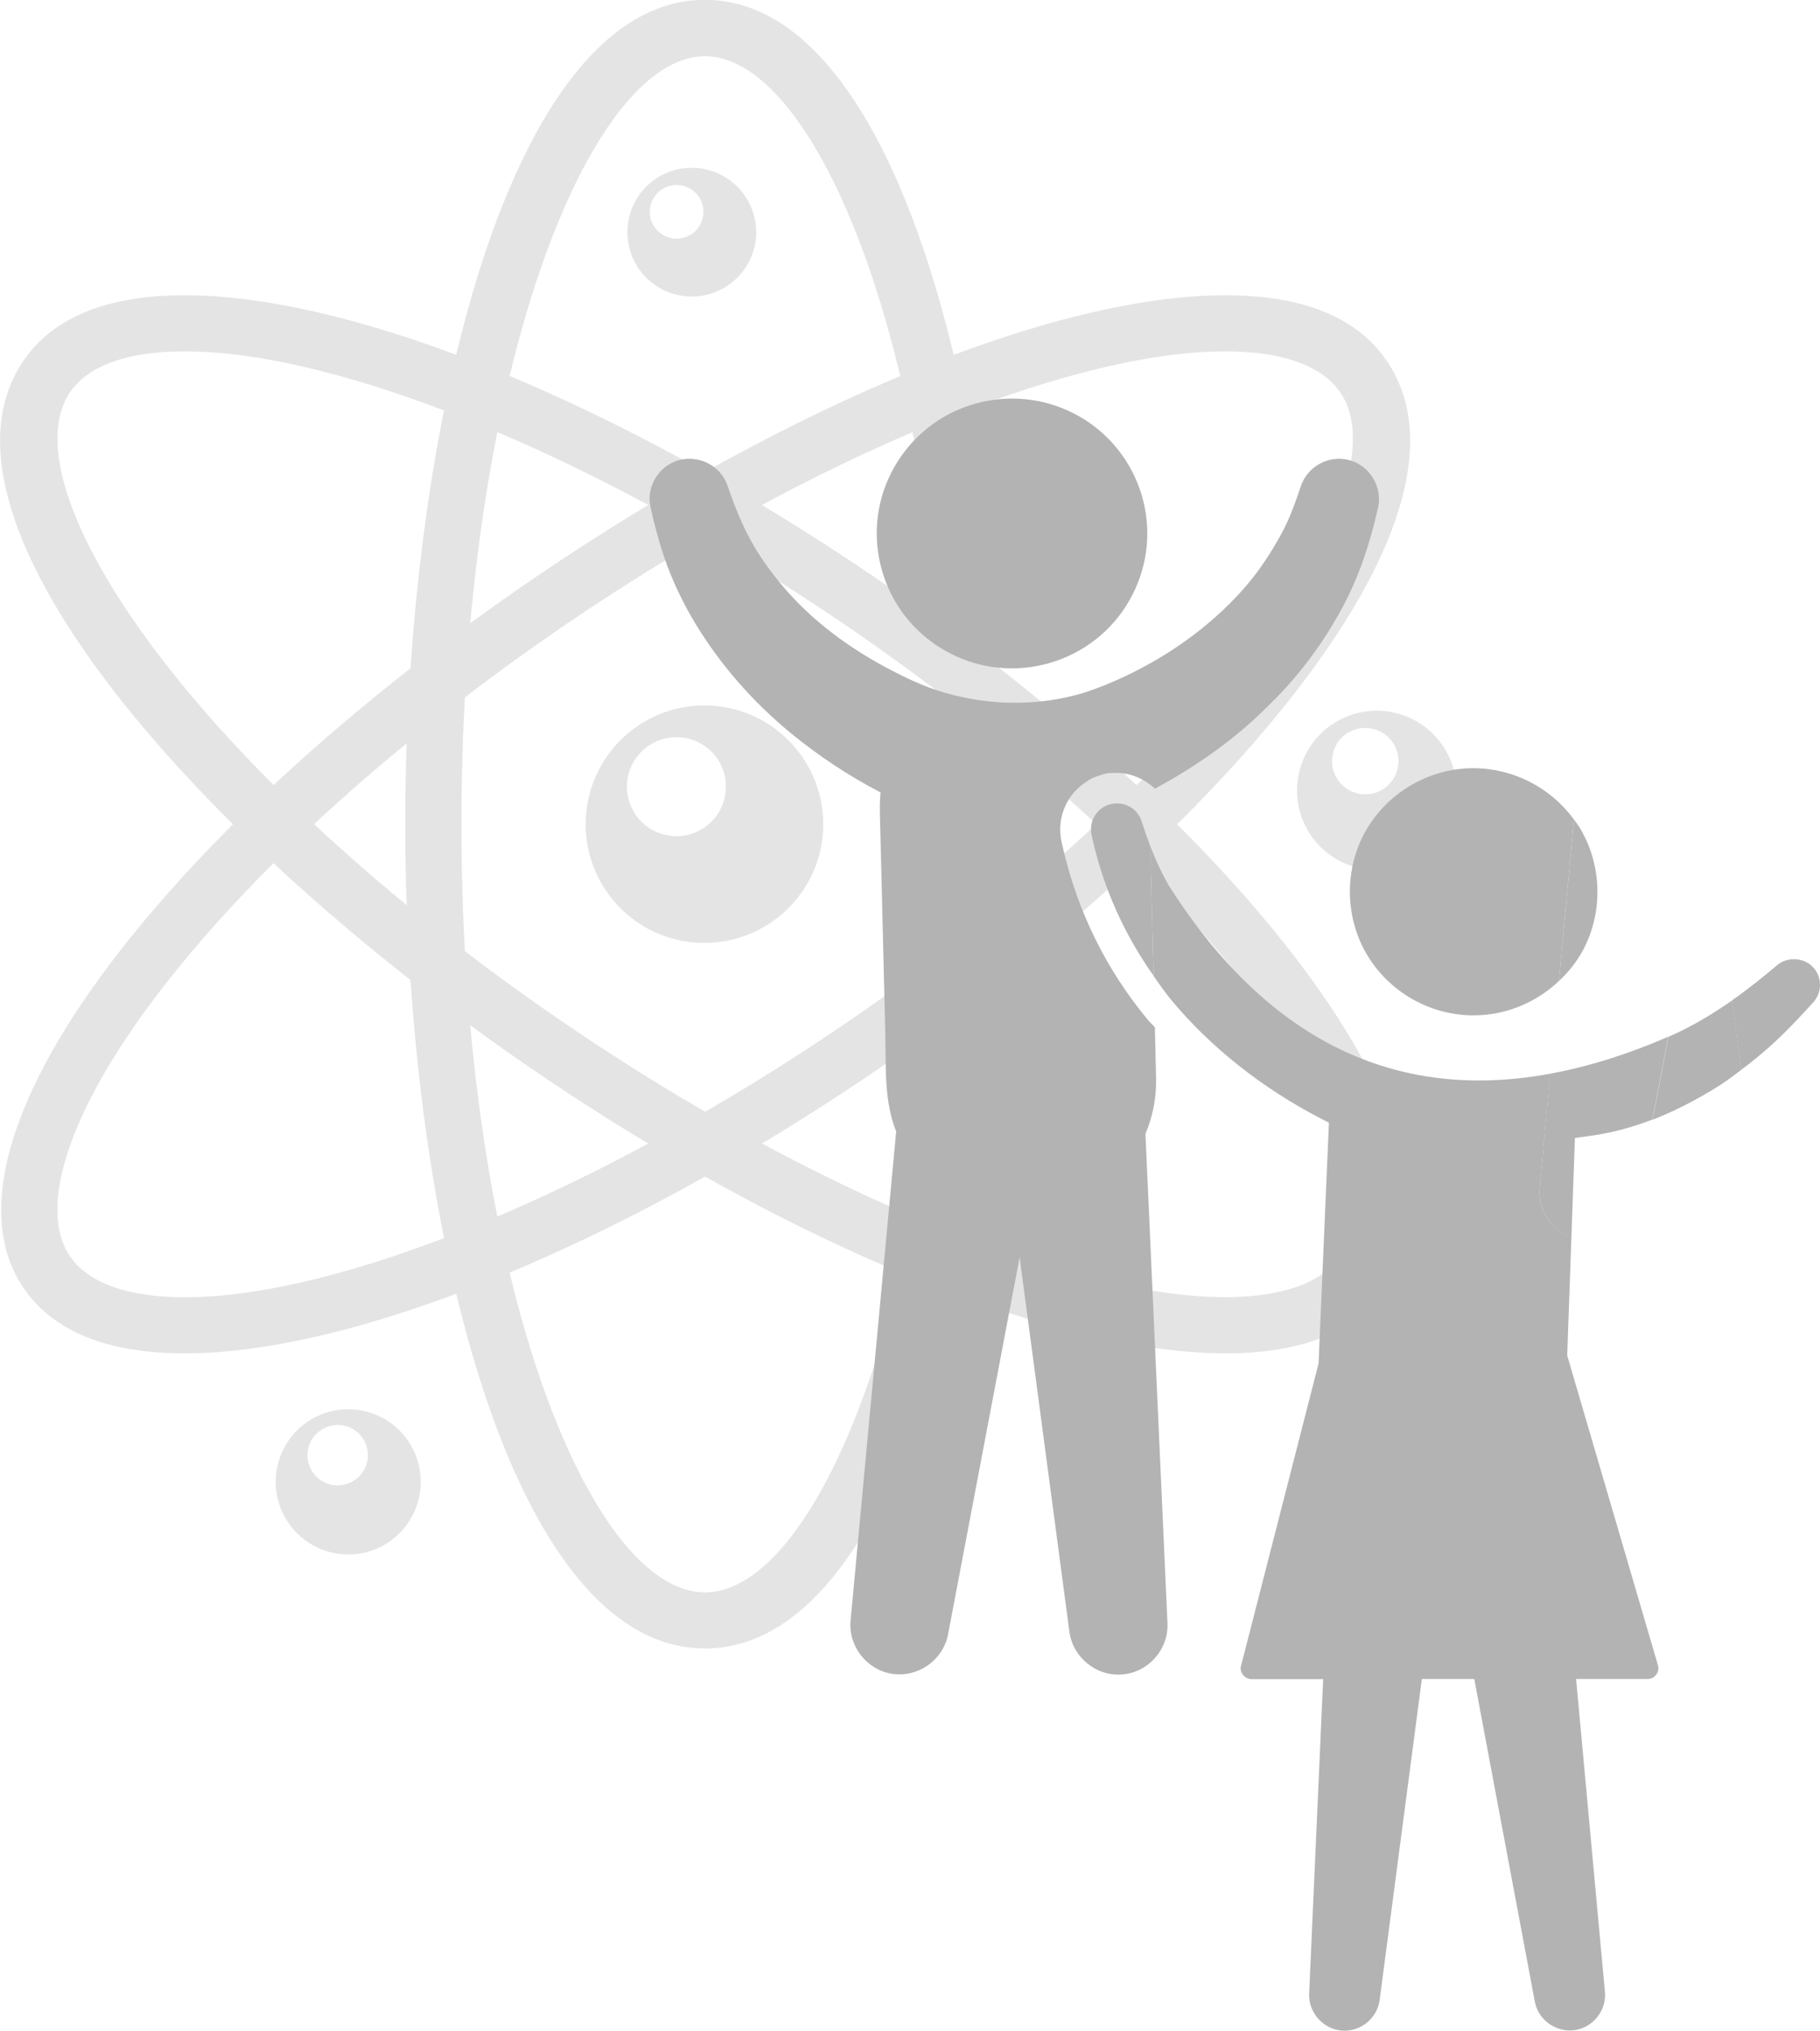 <?xml version="1.0" encoding="utf-8"?>
<!-- Generator: Adobe Illustrator 19.0.0, SVG Export Plug-In . SVG Version: 6.00 Build 0)  -->
<svg version="1.1" id="Capa_1" xmlns="http://www.w3.org/2000/svg" xmlns:xlink="http://www.w3.org/1999/xlink" x="0px" y="0px"
	 viewBox="0 0 1388.7 1549.6" style="enable-background:new 0 0 1388.7 1549.6;" xml:space="preserve">
<style type="text/css">
	.st0{fill:#B3B3B3;}
	.st1{opacity:0.35;}
</style>
<path id="XMLID_760_" class="st0" d="M230.2,438.5"/>
<g id="XMLID_461_">
	<g id="XMLID_1611_">
		<path id="XMLID_1618_" class="st0" d="M752.8,508.2c6.4,1.2,12.9,1.8,19.4,1.8c26.4,0,52.2-10.3,71.3-28.5
			c19-18.1,30.5-43.2,31.8-69.5c1.3-26.5-7.9-52.7-25.4-72.7c-17.2-19.7-41.8-32.3-67.9-34.7c-26.5-2.5-53.4,5.4-74.2,22
			c-20.4,16.3-34.1,40-37.8,65.8c-3.8,26.4,3,53.6,18.7,75.2C704,488.6,727.2,503.3,752.8,508.2z"/>
		<path id="XMLID_1620_" class="st0" d="M810.7,645.5l-0.7-3.1c-4.1-18.5,4.2-36.9,19.6-46.3c1.2-1,2.7-1.8,4.3-2.5l0-0.1l3.4-1.2
			c0.3-0.1,0.5-0.2,0.8-0.3l0,0c0.8-0.3,1.5-0.5,2.2-0.7l2.5-0.8l0,0.1c2.1-0.6,4-0.9,5.8-0.7c12.2-1,23.8,3.7,32.6,11.9
			c31.9-17.1,62.3-38.6,87.7-64.4c22.4-21.8,41.2-47.3,55.9-74.8c12.7-23.8,20.8-49.1,26.7-75.3c3.5-15.9-6.5-32.2-22.3-36.3
			c-15.3-3.9-31.4,4.8-36.5,19.7c-4.2,12.3-8.5,24.8-14.8,36.3c-8.6,15.8-18.5,30.8-30.7,44.2c-24.7,27.3-55,48.8-88.2,64.6
			c-10.1,4.8-20.6,9.1-31.2,12.6c-34.5,10.6-72,10.3-106.6,0.3c-15.8-4.5-31-11.8-45.4-19.5c-16.4-8.8-31.9-18.9-46.4-30.6
			c-19.1-15.4-35.7-33.6-49.2-54c-11.1-16.7-18.7-35.2-25.1-54.1c-5.3-15.4-22.5-23.9-38-19.1c-15,4.7-24.2,20.5-20.7,35.8
			c3,13.4,6.4,26.4,10.9,39.4c5.9,17.1,13.9,33.6,23.2,49.1c19.2,31.7,43.9,59.8,72.5,83.4c21.3,17.5,44.4,32.9,68.9,45.6
			c-1,9.5-0.4,19.1-0.2,28.7c0.4,14.8,0.7,29.5,1.1,44.3c0.9,37.1,1.8,74.2,2.7,111.3c0.6,24.7-1.1,51.1,8.3,74.4L649,1236.7
			c-1.8,19.6,12.6,37.8,32.1,40.6c19.6,2.8,38.6-10.7,42.3-30.2l54.6-287.7l38,285.9c2.7,19.6,20.8,34.2,40.6,32.4
			c19.8-1.7,35.1-19.2,34.2-39L874,865.2c5.5-13,8.5-27.4,8.1-42.4c-0.3-12.9-0.6-25.9-0.9-38.8c-1.7-2-3.7-3.8-5.3-5.7
			C843.8,739.6,821.9,695,810.7,645.5z"/>
		<path id="XMLID_1621_" class="st0" d="M1124.4,586.2c-0.7,0-1.3,0-2,0c-33.1,0.7-63.9,19-80.3,47.8c-16.5,28.9-16.1,66,1,94.6
			c17,28.5,48.1,46.2,81.3,46.2l4-0.1c23.1-1,44.7-10.6,61.1-26.1l11.5-123.2C1183.3,601.1,1154.7,586.2,1124.4,586.2z"/>
		<path id="XMLID_1623_" class="st0" d="M1207.7,725.3c15.9-29.2,14.7-66.4-2.9-94.6c-1.2-1.9-2.5-3.5-3.8-5.3l-11.5,123.2
			C1196.7,741.9,1202.9,734.2,1207.7,725.3z"/>
		<path id="XMLID_1628_" class="st0" d="M1174.8,906.3l8.1-87c-119,22-216.8-26.2-291.4-144.1c-5.8-10.3-10-19.6-13.7-29.3
			c0,0.2,0,0.4,0,0.6c0.8,32.7,1.6,65.4,2.4,98.2c4.4,6.3,8.7,12.6,13.7,18.6c29.8,35.8,69,66.9,113.5,90l6.6,3.4l-7.9,183.7
			l-59.4,231.7c-0.3,1.8,0.3,4.2,1.9,6.2c1.6,1.9,4,3,6.5,3h54.5l-10.7,240.2c-0.6,14.1,10.8,27,25,28c14.3,1.1,27-9.5,28.8-23.4
			l32.2-244.9h40l46.2,246.2c2.6,13.8,15.9,23.5,30,21.8c14.2-1.8,24.8-14.9,23.5-29.2l-22-238.8h54.5c2.6,0,4.8-1.1,6.4-3
			c1.6-2,2.2-4.4,1.7-7l-69.4-236.9l3.2-89.7C1183.7,938.9,1173.3,923.2,1174.8,906.3z"/>
		<path id="XMLID_1629_" class="st0" d="M1312.2,828.2c5.4-3.5,10.9-7.6,16.4-11.8l-7-53c-14.4,10.1-30.5,19.9-48.2,27.6
			c-0.1,0.1-0.3,0.1-0.4,0.2l-12,63.2C1277.7,847.9,1294.7,839.2,1312.2,828.2z"/>
		<path id="XMLID_1630_" class="st0" d="M1354.1,795.2c10.5-9.7,20.2-20.2,29.5-30.4c6.7-7.3,6.8-18.9,0.2-26.3
			c-6.9-7.9-19.6-8.8-27.7-2.1c-9.9,8.4-21.5,17.8-34.6,27l7,53C1337,810.1,1345.4,803.2,1354.1,795.2z"/>
		<path id="XMLID_1631_" class="st0" d="M1174.8,906.3c-1.5,16.8,8.9,32.6,24.2,38.5l2.7-76.5l9.8-1.3c16.4-2.1,32.7-6.3,49.4-12.7
			l12-63.2c-31.3,13.6-61.3,22.9-90.1,28.2L1174.8,906.3z"/>
		<path id="XMLID_1632_" class="st0" d="M877.8,645.9c-2.4-6.2-4.6-12.6-6.9-19.7c-3.4-10.1-14.6-15.6-25.1-12.1c0,0,0,0,0,0
			c0,0-0.1,0-0.1,0c-9.5,3.3-14.9,13.2-12.8,23l0.7,3.2c8.6,38.1,24.5,73,46.6,104.3c-0.8-32.7-1.6-65.4-2.4-98.2
			C877.8,646.3,877.8,646.1,877.8,645.9z"/>
		<path id="XMLID_1662_" class="st0" d="M841.7,603.2C835.1,605.5,838.1,604.5,841.7,603.2L841.7,603.2z"/>
		<path id="XMLID_1667_" class="st0" d="M841.7,603.2c0.1,0,0.1,0,0.2-0.1l0,0C841.9,603.2,841.8,603.2,841.7,603.2z"/>
	</g>
	<g id="XMLID_1635_" class="st1">
		<path id="XMLID_939_" class="st0" d="M282.6,1078c-29.2-9.3-60.3,6.7-69.6,35.9c-9.3,29.1,6.7,60.2,35.8,69.6
			c29.2,9.4,60.3-6.7,69.6-35.9C327.7,1118.4,311.7,1087.3,282.6,1078z M279.6,1117.4c-3.9,12.2-16.9,18.8-29,15
			c-12.1-3.9-18.8-16.8-14.9-29c3.9-12.1,16.9-18.8,29-15C276.8,1092.3,283.5,1105.3,279.6,1117.4z"/>
		<path id="XMLID_531_" class="st0" d="M530.1,128.1c-27.1-1.3-50.1,19.7-51.3,46.8c-1.3,27.1,19.6,50.1,46.8,51.3
			c27.1,1.3,50-19.7,51.4-46.8C578.1,152.4,557.2,129.3,530.1,128.1z M515.3,182.1c-11.3-0.6-20-10.1-19.5-21.4
			c0.5-11.2,10.1-20,21.4-19.5c11.3,0.5,20.1,10.1,19.5,21.4C536.2,173.9,526.6,182.6,515.3,182.1z"/>
		<path id="XMLID_802_" class="st0" d="M541.7,538.4c-50-2.4-92.4,36.4-94.7,86.3c-2.4,50,36.3,92.5,86.3,94.7
			c50,2.3,92.4-36.3,94.8-86.3C630.3,583.2,591.7,540.7,541.7,538.4z M514.4,638c-20.9-1-37-18.6-36-39.5
			c0.9-20.7,18.6-36.9,39.5-35.9c20.9,0.9,37.1,18.6,35.9,39.5C552.9,622.9,535.2,639,514.4,638z"/>
		<path id="XMLID_934_" class="st0" d="M1069,545.2c-32-10.2-66.2,7.4-76.4,39.4c-10.3,32,7.3,66.2,39.3,76.4
			c32,10.2,66.2-7.4,76.4-39.4C1118.7,589.6,1101,555.4,1069,545.2z M1065.9,588.5c-4.3,13.4-18.6,20.7-31.9,16.4
			c-13.3-4.3-20.7-18.5-16.4-31.9c4.2-13.3,18.5-20.6,31.8-16.3C1062.8,560.9,1070.1,575.1,1065.9,588.5z"/>
		<g id="XMLID_1656_">
			<path id="XMLID_1657_" class="st0" d="M537.9,1257.9c-148.6,0-228.7-324.1-228.7-629c0-304.9,80.1-629,228.7-629
				c148.5,0,228.7,324.1,228.7,629C766.6,933.9,686.5,1257.9,537.9,1257.9z M537.9,42.9C450,42.9,352.1,283.6,352.1,629
				c0,345.4,97.9,586.1,185.8,586.1S723.7,974.4,723.7,629C723.7,283.6,625.8,42.9,537.9,42.9z"/>
		</g>
		<g id="XMLID_1647_">
			<path id="XMLID_1653_" class="st0" d="M140.9,1032.7C140.9,1032.7,140.8,1032.7,140.9,1032.7c-59.1,0-100.5-16.8-123-50
				c-36.7-54-13.5-141.4,65.3-246.2c74.2-98.8,190.1-204.1,326.2-296.6C604,307.5,805.4,225.3,935.1,225.3c59,0,100.4,16.8,123,50
				c83.6,122.8-139.4,371.3-391.5,542.8C471.9,950.5,270.4,1032.7,140.9,1032.7z M935.1,268.1c-119.6,0-316.5,81.3-501.6,207.2
				c-132.3,90-244.5,191.9-316,287c-65,86.4-89,159.8-64.1,196.3c17.6,25.8,57.3,31.3,87.5,31.3h0c119.6,0,316.4-81.3,501.6-207.2
				c285.6-194.2,429.6-410.5,380.2-483.2C1005,273.6,965.2,268.1,935.1,268.1z"/>
		</g>
		<g id="XMLID_1636_">
			<path id="XMLID_1640_" class="st0" d="M935.1,1032.7c-129.6,0-331.1-82.2-525.7-214.6c-252.1-171.4-475-420-391.5-542.8
				c22.6-33.2,63.9-50,123-50c129.6,0,331,82.2,525.7,214.6c136.1,92.5,251.9,197.9,326.2,296.6c78.8,104.8,102,192.2,65.3,246.2
				C1035.5,1015.9,994.1,1032.7,935.1,1032.7z M140.9,268.1c-30.2,0-70,5.4-87.5,31.3c-49.4,72.7,94.5,289,380.1,483.2
				c185.1,125.9,382,207.2,501.6,207.2c30.2,0,69.9-5.5,87.5-31.3c24.8-36.5,0.9-109.9-64.1-196.3c-71.5-95.1-183.7-197-316-287
				C457.4,349.4,260.5,268.1,140.9,268.1z"/>
		</g>
	</g>
</g>
</svg>
